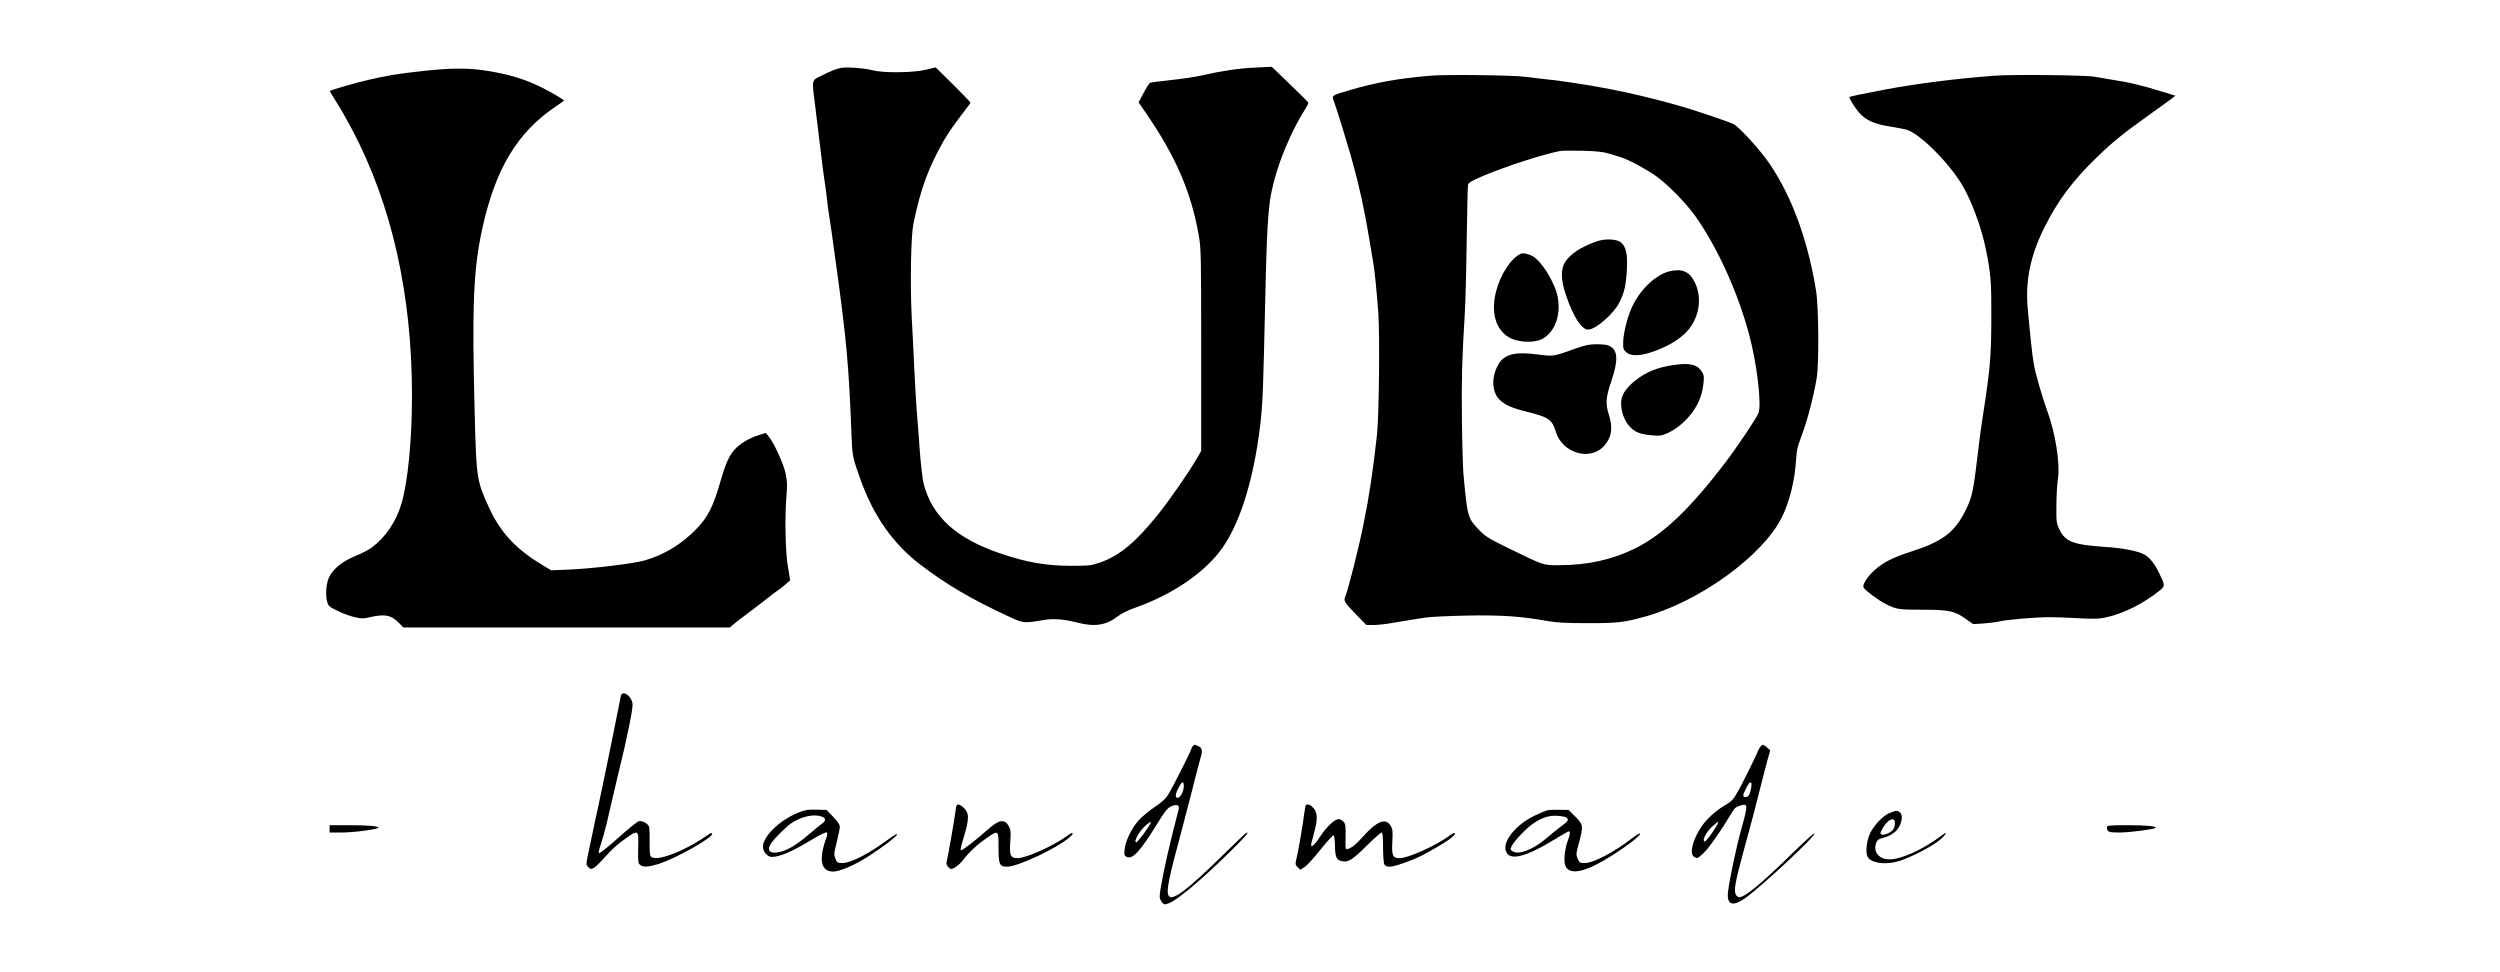 <svg preserveAspectRatio="xMidYMid meet" viewBox="0 0 2048 796" height="796pt" width="2048pt" xmlns="http://www.w3.org/2000/svg" version="1.0">

<g stroke="none" fill="#000000" transform="translate(0,796) scale(0.1,-0.1)">
<path d="M6890 7404 c-38 -7 -78 -23 -157 -62 -85 -41 -83 -30 -58 -226 9 -67
22 -177 30 -246 30 -250 46 -376 55 -430 5 -30 12 -82 15 -115 3 -33 10 -85
15 -115 6 -30 32 -217 59 -415 87 -628 105 -835 127 -1415 6 -153 10 -174 75
-354 109 -299 265 -521 489 -692 206 -158 419 -284 720 -423 125 -58 124 -58
285 -31 82 15 170 8 279 -20 145 -37 236 -23 331 50 30 23 86 52 140 70 292
103 540 266 689 452 164 204 286 584 341 1057 19 167 23 268 40 1026 17 724
25 811 96 1045 48 157 143 368 223 493 21 32 36 62 34 67 -2 4 -70 72 -152
151 l-148 142 -142 -7 c-138 -7 -259 -25 -441 -66 -49 -11 -160 -27 -245 -36
-85 -9 -161 -19 -168 -22 -7 -4 -32 -41 -54 -84 l-41 -76 59 -86 c247 -359
372 -649 434 -1005 19 -107 20 -159 20 -940 l0 -826 -40 -68 c-62 -108 -226
-343 -314 -452 -181 -226 -315 -337 -471 -392 -75 -26 -90 -28 -240 -28 -202
0 -360 27 -568 97 -368 122 -570 303 -640 573 -9 33 -23 155 -32 270 -8 116
-20 269 -26 340 -5 72 -14 220 -19 330 -5 110 -14 299 -21 420 -14 285 -7 674
14 775 61 289 119 448 246 674 34 60 99 153 163 235 32 40 58 77 58 80 0 4
-64 70 -142 148 l-143 141 -80 -19 c-106 -26 -350 -28 -440 -4 -61 17 -209 28
-255 19z"></path>
<path d="M3470 7379 c-196 -21 -308 -39 -451 -73 -94 -21 -309 -83 -317 -91
-2 -1 22 -41 52 -88 31 -47 89 -150 130 -227 325 -616 491 -1350 491 -2180 0
-363 -33 -704 -86 -885 -44 -149 -133 -280 -247 -363 -24 -17 -84 -48 -134
-68 -101 -42 -177 -102 -210 -168 -25 -49 -34 -146 -19 -202 10 -38 17 -45 84
-77 39 -20 102 -43 139 -52 61 -14 75 -14 134 0 118 27 171 16 233 -49 l35
-36 1338 0 1337 0 33 28 c18 16 69 55 113 87 44 33 112 84 150 115 39 31 81
63 95 72 14 9 43 31 64 50 l39 34 -19 115 c-21 124 -26 423 -10 594 6 69 4
107 -8 165 -16 78 -95 251 -139 304 l-24 30 -68 -22 c-75 -25 -146 -69 -188
-116 -44 -50 -73 -113 -112 -249 -61 -216 -106 -304 -202 -402 -119 -123 -263
-210 -418 -255 -92 -27 -441 -69 -625 -76 l-145 -6 -84 51 c-208 126 -333 262
-425 463 -102 222 -104 238 -118 798 -22 850 -10 1154 62 1483 107 493 287
792 603 1005 37 25 67 46 67 48 0 6 -83 56 -156 94 -152 80 -308 127 -508 155
-139 19 -277 17 -486 -6z"></path>
<path d="M11720 7340 c-260 -21 -464 -58 -675 -122 -143 -43 -137 -38 -114
-98 20 -53 111 -350 147 -480 57 -203 101 -407 137 -625 14 -82 29 -177 35
-210 12 -72 26 -210 41 -405 13 -178 6 -841 -10 -995 -33 -300 -65 -515 -112
-743 -43 -213 -122 -521 -150 -594 -13 -32 -5 -45 103 -155 l71 -73 61 0 c33
0 97 7 141 15 44 8 112 19 150 25 39 6 99 15 135 21 36 6 185 13 331 16 279 6
457 -6 669 -45 73 -13 150 -17 330 -17 240 0 294 6 460 52 451 123 975 503
1128 818 64 130 106 304 116 475 3 60 13 106 32 155 55 144 106 331 136 505
20 118 17 587 -5 720 -68 414 -195 762 -378 1035 -73 109 -251 305 -299 329
-29 15 -291 104 -395 135 -164 48 -285 79 -470 121 -174 39 -439 84 -620 105
-77 8 -176 20 -220 26 -103 13 -652 20 -775 9z m1460 -638 c36 -11 81 -25 100
-31 64 -20 209 -98 291 -157 98 -71 245 -222 321 -330 180 -257 346 -622 438
-969 63 -234 103 -575 75 -640 -18 -44 -180 -285 -270 -403 -290 -380 -509
-589 -735 -702 -188 -94 -392 -140 -626 -140 -138 0 -117 -7 -439 150 -139 68
-168 87 -217 137 -95 100 -96 103 -129 453 -5 58 -11 260 -13 450 -4 332 1
505 23 860 6 91 13 363 16 605 4 242 8 450 11 461 3 17 31 33 126 74 186 78
481 174 628 203 14 3 95 4 180 2 119 -3 170 -8 220 -23z"></path>
<path d="M13075 5981 c-126 -46 -207 -99 -251 -164 -40 -59 -39 -146 4 -274
60 -178 128 -283 182 -283 61 0 208 127 255 221 41 79 55 141 62 266 7 127 -5
188 -44 224 -33 32 -136 37 -208 10z"></path>
<path d="M12460 5882 c-80 -35 -168 -168 -204 -309 -51 -196 11 -355 156 -398
71 -21 163 -19 213 4 108 50 164 193 136 346 -22 119 -134 301 -210 339 -36
18 -73 25 -91 18z"></path>
<path d="M13675 5737 c-114 -29 -241 -151 -306 -293 -37 -80 -70 -212 -72
-286 -1 -54 1 -63 26 -84 36 -31 100 -32 193 -3 129 40 240 104 307 178 98
109 123 271 61 398 -43 89 -106 116 -209 90z"></path>
<path d="M12905 5104 c-177 -64 -180 -65 -307 -48 -185 25 -274 3 -322 -79
-60 -102 -57 -226 8 -291 45 -44 101 -69 230 -101 172 -42 201 -62 231 -161
53 -179 288 -245 399 -113 60 71 70 142 36 251 -29 92 -26 140 20 275 61 182
54 263 -27 294 -13 5 -57 9 -96 9 -57 0 -92 -8 -172 -36z"></path>
<path d="M13705 4969 c-133 -20 -226 -58 -318 -134 -72 -58 -107 -117 -107
-177 0 -71 27 -145 70 -192 45 -48 87 -64 190 -73 58 -5 75 -2 121 19 78 36
150 98 204 172 54 76 80 145 90 236 6 58 4 69 -17 100 -38 56 -98 69 -233 49z"></path>
<path d="M16340 7340 c-309 -23 -639 -65 -900 -114 -206 -39 -290 -57 -290
-62 0 -14 48 -91 81 -128 54 -61 123 -92 244 -111 55 -9 118 -21 139 -26 105
-28 333 -251 454 -444 78 -126 163 -353 201 -540 41 -205 45 -262 44 -570 -1
-312 -11 -422 -73 -815 -11 -69 -29 -206 -40 -305 -33 -281 -45 -339 -95 -440
-90 -184 -188 -260 -450 -344 -156 -51 -230 -89 -302 -155 -56 -51 -97 -115
-87 -138 8 -21 123 -107 183 -137 86 -43 103 -46 306 -46 215 0 259 -10 357
-81 l52 -37 90 6 c50 4 106 11 125 16 46 14 308 36 416 35 50 0 156 -4 237 -9
110 -6 162 -5 210 5 149 31 309 110 450 222 46 36 45 43 -4 143 -37 77 -80
130 -121 152 -61 31 -173 53 -327 63 -252 17 -320 42 -367 138 -27 55 -28 62
-27 202 1 80 6 176 12 213 20 128 -19 378 -89 567 -41 112 -96 304 -109 383
-11 61 -32 257 -49 452 -20 225 22 430 134 656 111 224 236 391 436 584 126
122 214 193 435 351 82 58 161 116 177 128 l28 22 -118 36 c-155 48 -257 73
-384 92 -57 9 -129 22 -159 27 -67 14 -674 20 -820 9z"></path>
<path d="M5086 2258 c-13 -68 -123 -613 -148 -728 -41 -196 -46 -218 -63 -295
-17 -77 -39 -183 -61 -290 -13 -66 -13 -71 6 -89 17 -17 22 -18 44 -6 14 7 56
48 94 91 37 43 95 97 127 121 151 109 147 111 143 -48 -2 -115 -1 -127 17
-140 26 -19 68 -17 145 7 144 44 461 223 444 250 -4 6 -14 5 -27 -5 -195 -139
-436 -231 -476 -182 -7 9 -11 50 -9 117 1 57 -1 114 -5 127 -10 26 -53 50 -83
45 -12 -2 -88 -64 -170 -137 -82 -74 -153 -130 -158 -126 -4 5 2 34 14 66 11
32 34 112 50 179 15 66 53 228 84 360 31 132 59 249 62 260 2 11 20 93 39 183
27 132 31 170 23 195 -20 60 -83 91 -92 45z"></path>
<path d="M9772 1848 c-7 -7 -12 -16 -12 -22 0 -11 -146 -302 -187 -371 -22
-37 -50 -63 -114 -106 -46 -32 -105 -80 -130 -108 -58 -65 -109 -169 -116
-237 -5 -46 -3 -53 16 -63 47 -26 112 45 253 274 58 95 81 124 109 138 44 21
73 13 66 -17 -6 -25 -29 -117 -51 -201 -60 -239 -105 -464 -106 -521 0 -12 8
-32 18 -44 17 -21 22 -22 53 -11 68 23 258 181 497 415 136 134 171 175 143
164 -5 -1 -87 -79 -183 -173 -304 -299 -425 -390 -454 -343 -22 35 -2 136 107
538 17 63 56 212 86 330 29 118 61 238 69 266 17 58 13 77 -22 93 -30 13 -27
14 -42 -1z m-76 -345 c-7 -47 -38 -89 -57 -77 -16 10 -4 51 34 112 18 28 29
11 23 -35z m-273 -290 c-9 -27 -104 -153 -114 -153 -28 0 27 97 79 140 43 35
43 35 35 13z"></path>
<path d="M14416 1835 c-9 -13 -16 -27 -16 -29 0 -9 -108 -228 -150 -306 -50
-91 -60 -102 -119 -137 -72 -41 -150 -112 -192 -174 -74 -110 -102 -226 -60
-249 27 -14 26 -15 77 32 42 39 144 184 224 319 27 47 40 59 73 69 68 20 69
13 11 -195 -39 -139 -96 -408 -108 -510 -12 -105 34 -125 133 -58 127 87 587
515 575 535 -4 5 -81 -64 -173 -154 -255 -251 -395 -368 -443 -368 -9 0 -22 9
-28 21 -18 32 -5 105 60 344 81 296 100 369 140 530 22 88 50 194 61 235 l21
74 -27 23 c-33 29 -39 29 -59 -2z m-70 -326 c-9 -56 -23 -79 -46 -79 -25 0
-25 16 -2 60 26 52 32 60 44 60 7 0 8 -15 4 -41z m-282 -311 c-10 -18 -35 -57
-57 -87 -29 -39 -42 -50 -48 -40 -11 19 28 85 75 125 22 19 41 34 43 34 2 0
-4 -15 -13 -32z"></path>
<path d="M7837 1363 c-3 -5 -8 -33 -12 -63 -6 -55 -61 -367 -71 -405 -3 -13 3
-28 16 -40 20 -18 22 -18 54 -1 18 10 50 39 70 66 48 63 117 126 193 178 93
63 93 64 93 -81 0 -140 8 -157 71 -157 86 0 402 148 509 239 44 36 33 52 -12
18 -108 -82 -340 -187 -413 -187 -56 0 -67 23 -59 132 6 78 4 99 -10 126 -34
66 -81 60 -172 -22 -99 -88 -215 -178 -222 -171 -6 5 1 35 36 150 19 64 26
119 18 149 -11 43 -75 93 -89 69z"></path>
<path d="M10697 1363 c-3 -5 -8 -33 -12 -63 -11 -87 -45 -289 -61 -359 -15
-62 -14 -65 6 -85 l21 -21 33 20 c19 11 78 75 132 143 54 67 103 121 108 119
7 -2 11 -37 12 -83 1 -94 13 -121 57 -129 53 -10 85 10 202 126 61 60 116 109
123 109 9 0 12 -34 12 -121 0 -66 5 -129 10 -140 8 -13 21 -19 46 -19 38 0
191 54 268 95 183 97 280 164 263 181 -3 3 -21 -5 -39 -19 -105 -80 -341 -187
-411 -187 -58 0 -67 20 -61 134 5 90 3 104 -15 134 -41 64 -113 34 -225 -91
-53 -60 -90 -91 -123 -101 -21 -7 -22 -5 -20 97 2 90 -1 108 -17 126 -11 11
-28 21 -39 21 -33 0 -101 -64 -153 -144 -47 -74 -82 -101 -71 -53 3 12 16 60
28 107 25 99 21 149 -16 186 -24 24 -50 31 -58 17z"></path>
<path d="M6605 1324 c-167 -40 -355 -199 -355 -301 0 -40 37 -83 72 -83 66 0
168 44 333 144 65 39 113 62 118 57 6 -6 5 -23 -3 -43 -66 -180 -46 -278 56
-278 44 0 147 41 239 95 117 69 285 193 285 210 0 8 -33 -11 -77 -44 -154
-114 -303 -191 -371 -191 -40 0 -44 3 -58 35 -13 33 -13 44 11 138 14 56 25
113 25 125 0 15 -20 45 -54 80 l-54 57 -74 2 c-40 1 -82 0 -93 -3z m129 -54
c33 -12 33 -34 0 -57 -14 -10 -51 -40 -82 -67 -125 -107 -194 -150 -267 -166
-78 -18 -107 12 -69 70 29 43 127 141 169 168 86 56 186 76 249 52z"></path>
<path d="M12680 1323 c-14 -2 -63 -23 -109 -45 -146 -70 -257 -202 -237 -282
23 -94 154 -64 411 93 54 34 103 61 107 61 13 0 9 -34 -7 -72 -23 -57 -36
-157 -25 -199 20 -75 108 -76 252 -4 140 70 375 236 363 256 -3 5 -34 -13 -68
-40 -140 -109 -314 -201 -382 -201 -43 0 -47 2 -61 36 -14 33 -13 42 11 130
37 140 35 149 -30 214 l-55 55 -73 1 c-39 1 -83 0 -97 -3z m155 -63 c18 -19
13 -25 -56 -77 -31 -23 -81 -64 -112 -91 -103 -89 -226 -138 -273 -107 -24 15
-24 16 -8 48 22 42 118 142 173 180 72 49 128 68 199 64 37 -2 68 -9 77 -17z"></path>
<path d="M15480 1300 c-53 -21 -127 -98 -160 -166 -25 -52 -37 -136 -26 -179
17 -69 162 -88 292 -39 106 39 254 119 307 165 50 43 66 75 20 40 -151 -116
-335 -201 -435 -201 -78 0 -128 52 -113 119 8 35 20 47 60 57 38 9 74 27 101
51 50 44 71 133 37 159 -22 17 -27 16 -83 -6z m43 -88 c0 -18 -9 -42 -18 -52
-22 -24 -71 -44 -90 -36 -14 5 -14 9 1 38 43 86 111 117 107 50z"></path>
<path d="M2700 1170 l0 -30 100 0 c101 0 300 27 300 40 0 13 -89 20 -246 20
l-154 0 0 -30z"></path>
<path d="M17260 1186 c0 -41 10 -46 99 -46 91 0 301 28 301 40 0 13 -89 20
-246 20 -126 0 -154 -3 -154 -14z"></path>
</g>
</svg>
